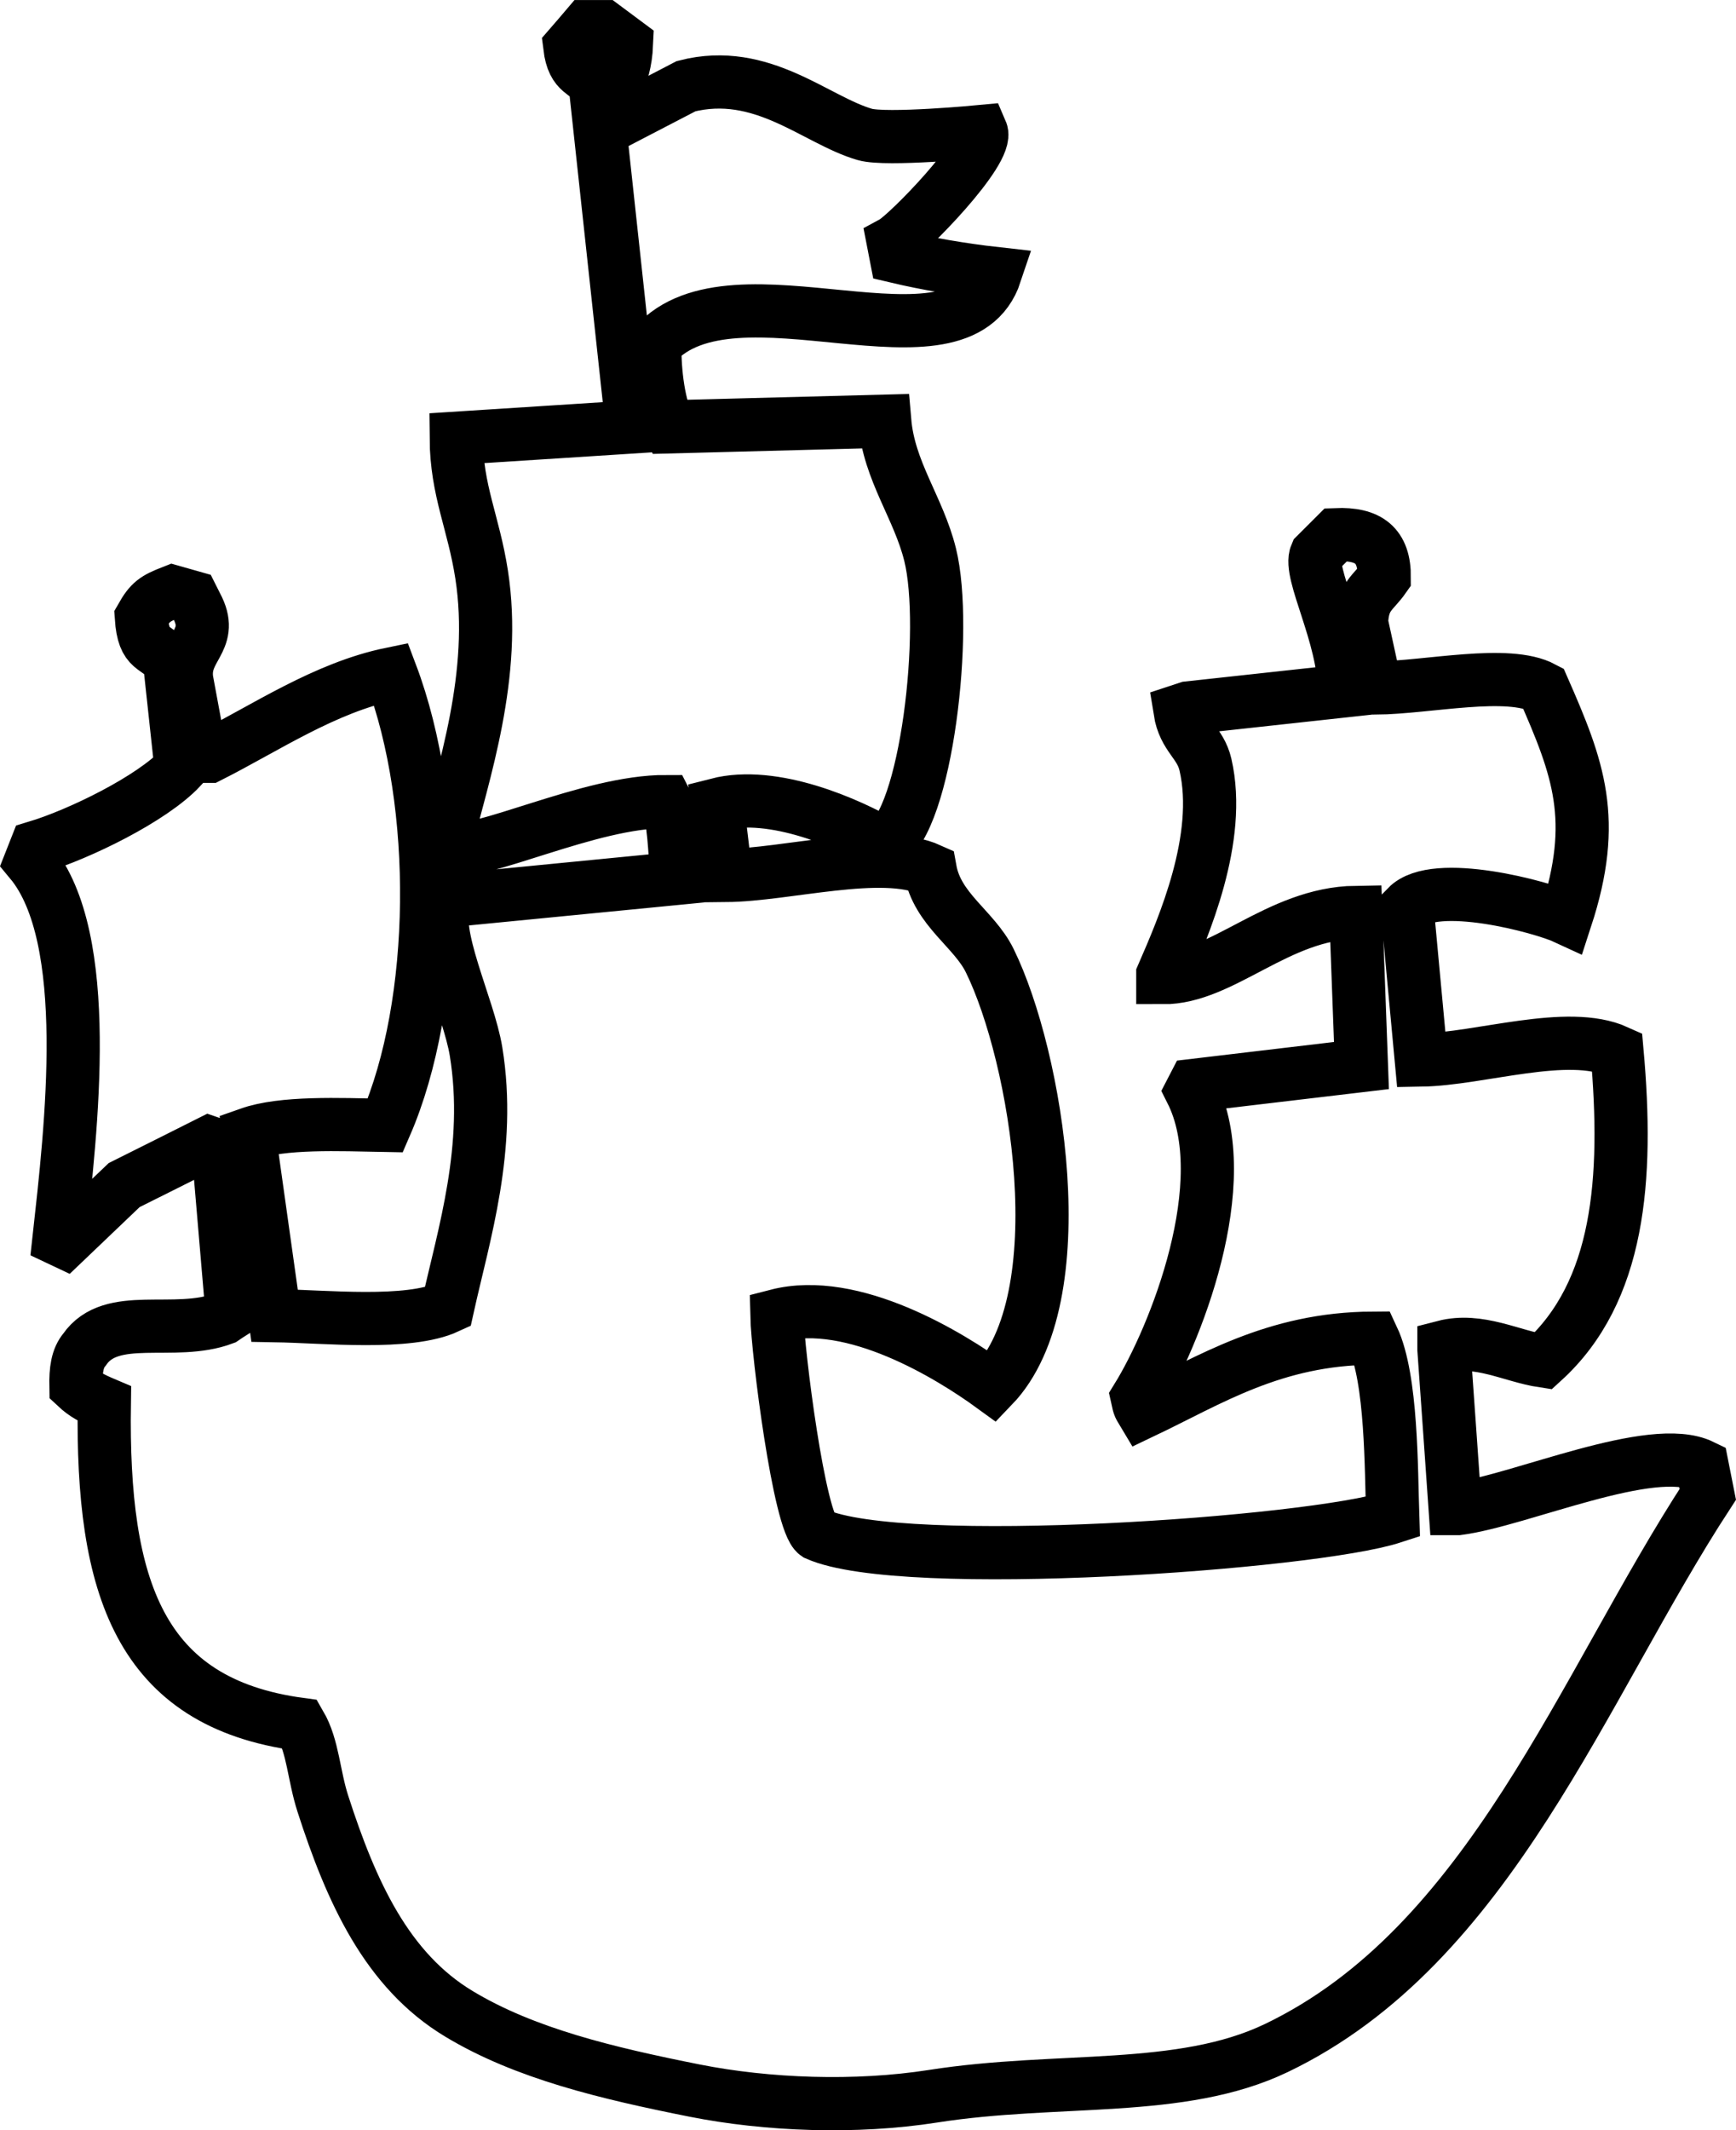<?xml version="1.0" encoding="utf-8"?>
<!-- Generator: Adobe Illustrator 15.0.0, SVG Export Plug-In . SVG Version: 6.00 Build 0)  -->
<!DOCTYPE svg PUBLIC "-//W3C//DTD SVG 1.1//EN" "http://www.w3.org/Graphics/SVG/1.1/DTD/svg11.dtd">
<svg version="1.1" id="Ebene_1" xmlns="http://www.w3.org/2000/svg" xmlns:xlink="http://www.w3.org/1999/xlink" x="0px" y="0px"
	 width="22.748px" height="27.902px" viewBox="-0.338 11.786 22.748 27.902" enable-background="new -0.338 11.786 22.748 27.902"
	 xml:space="preserve">
<path fill="none" stroke="#000000" stroke-width="0.697" d="M17.428,23.736c-1.025,0.015-1.746,0.86-2.529,0.855
	c0-0.013,0-0.025,0-0.037c0.272-0.625,0.781-1.789,0.559-2.752c-0.067-0.291-0.279-0.36-0.334-0.707
	c0.037-0.012,0.074-0.024,0.111-0.037c0.682-0.074,1.364-0.148,2.045-0.223c-0.009-0.736-0.477-1.543-0.372-1.786
	c0.087-0.086,0.173-0.173,0.26-0.26c0.43-0.017,0.636,0.14,0.633,0.559c-0.146,0.209-0.282,0.239-0.298,0.594
	c0.062,0.286,0.124,0.57,0.187,0.856c0.692-0.009,1.731-0.246,2.193,0c0.463,1.054,0.719,1.722,0.298,3.012
	c-0.312-0.145-1.717-0.524-2.082-0.148c0.062,0.669,0.124,1.339,0.187,2.008c0.775-0.013,1.916-0.404,2.565-0.111
	c0.15,1.68,0.03,3.145-0.967,4.053c-0.413-0.062-0.842-0.305-1.301-0.186c0,0.012,0,0.024,0,0.037
	c0.049,0.693,0.099,1.389,0.147,2.082c0.013,0,0.025,0,0.037,0c0.821-0.108,2.54-0.878,3.199-0.558
	c0.024,0.124,0.049,0.248,0.074,0.372c-1.642,2.516-2.851,5.908-5.652,7.251c-1.253,0.601-2.853,0.374-4.5,0.632
	c-1.014,0.159-2.172,0.115-3.124-0.074c-1.15-0.229-2.224-0.485-3.086-1.004c-0.948-0.569-1.414-1.602-1.785-2.752
	c-0.121-0.375-0.128-0.748-0.298-1.041c-2.106-0.284-2.601-1.793-2.566-4.201c-0.158-0.067-0.26-0.119-0.372-0.224
	c-0.004-0.214,0.018-0.372,0.112-0.483c0.353-0.513,1.175-0.166,1.822-0.408c0.037-0.025,0.074-0.051,0.112-0.075
	c-0.062-0.73-0.125-1.462-0.187-2.193c-0.037-0.013-0.074-0.024-0.112-0.037c-0.371,0.187-0.743,0.372-1.115,0.558
	c-0.26,0.248-0.521,0.496-0.78,0.744c-0.025-0.012-0.05-0.025-0.074-0.036c0.16-1.447,0.459-3.947-0.372-4.946
	c0.025-0.062,0.05-0.124,0.074-0.187c0.564-0.17,1.517-0.634,1.897-1.041c-0.05-0.459-0.099-0.917-0.149-1.377
	c-0.178-0.246-0.339-0.126-0.371-0.594c0.116-0.204,0.176-0.244,0.409-0.335c0.086,0.025,0.173,0.05,0.26,0.074
	c0.025,0.049,0.049,0.099,0.074,0.149c0.199,0.422-0.202,0.513-0.149,0.929c0.062,0.335,0.124,0.67,0.186,1.004
	c0.037,0,0.075,0,0.112,0c0.73-0.368,1.515-0.901,2.38-1.079c0.645,1.706,0.623,4.309-0.074,5.913
	c-0.607-0.011-1.345-0.045-1.787,0.111c0.112,0.794,0.223,1.587,0.335,2.381c0.668,0.011,1.75,0.127,2.268-0.112
	c0.21-0.949,0.577-2.09,0.372-3.347c-0.097-0.594-0.586-1.557-0.41-1.971c1.017-0.1,2.033-0.198,3.049-0.298
	c0-0.013,0-0.025,0-0.037c-0.047-0.308-0.032-0.746-0.149-0.968c-1.008-0.004-2.426,0.721-2.9,0.633c0-0.013,0-0.025,0-0.037
	c0.245-0.977,0.687-2.258,0.483-3.57c-0.105-0.68-0.328-1.096-0.333-1.785c0.769-0.049,1.537-0.099,2.306-0.148
	c-0.161-1.487-0.322-2.975-0.483-4.462c-0.116-0.218-0.288-0.137-0.335-0.521c0.075-0.086,0.149-0.173,0.223-0.26
	c0.074,0,0.149,0,0.223,0c0.099,0.074,0.198,0.148,0.298,0.222c-0.022,0.513-0.22,0.516-0.149,1.041
	c0.309-0.16,0.62-0.322,0.929-0.483c0.997-0.255,1.7,0.447,2.343,0.632c0.281,0.081,1.525-0.038,1.525-0.038
	c0.109,0.253-0.971,1.351-1.153,1.45c0.012,0.063,0.025,0.125,0.037,0.187c0.393,0.093,0.863,0.174,1.301,0.223
	c-0.474,1.423-3.429-0.223-4.462,0.929c-0.005,0.379,0.053,0.813,0.186,1.079c0.942-0.025,1.884-0.049,2.826-0.074
	c0.056,0.657,0.443,1.133,0.595,1.748c0.24,0.969-0.047,3.488-0.595,3.793c-0.469-0.271-1.453-0.711-2.193-0.521
	c0.037,0.31,0.074,0.62,0.111,0.93c0.797-0.007,2.041-0.362,2.677-0.075c0.094,0.524,0.575,0.771,0.781,1.19
	c0.614,1.249,1.155,4.416,0.037,5.578c-0.558-0.406-1.828-1.187-2.826-0.929c0.011,0.478,0.293,2.711,0.52,2.863
	c1.131,0.504,6.494,0.12,7.55-0.224c-0.021-0.632-0.011-1.809-0.261-2.343c-1.296,0.006-2.139,0.552-3.013,0.968
	c-0.047-0.079-0.045-0.055-0.074-0.188c0.492-0.796,1.307-2.828,0.707-4.016c0.013-0.025,0.025-0.05,0.038-0.075
	c0.731-0.086,1.462-0.174,2.193-0.26C17.478,25.075,17.453,24.405,17.428,23.736z"/>
</svg>
